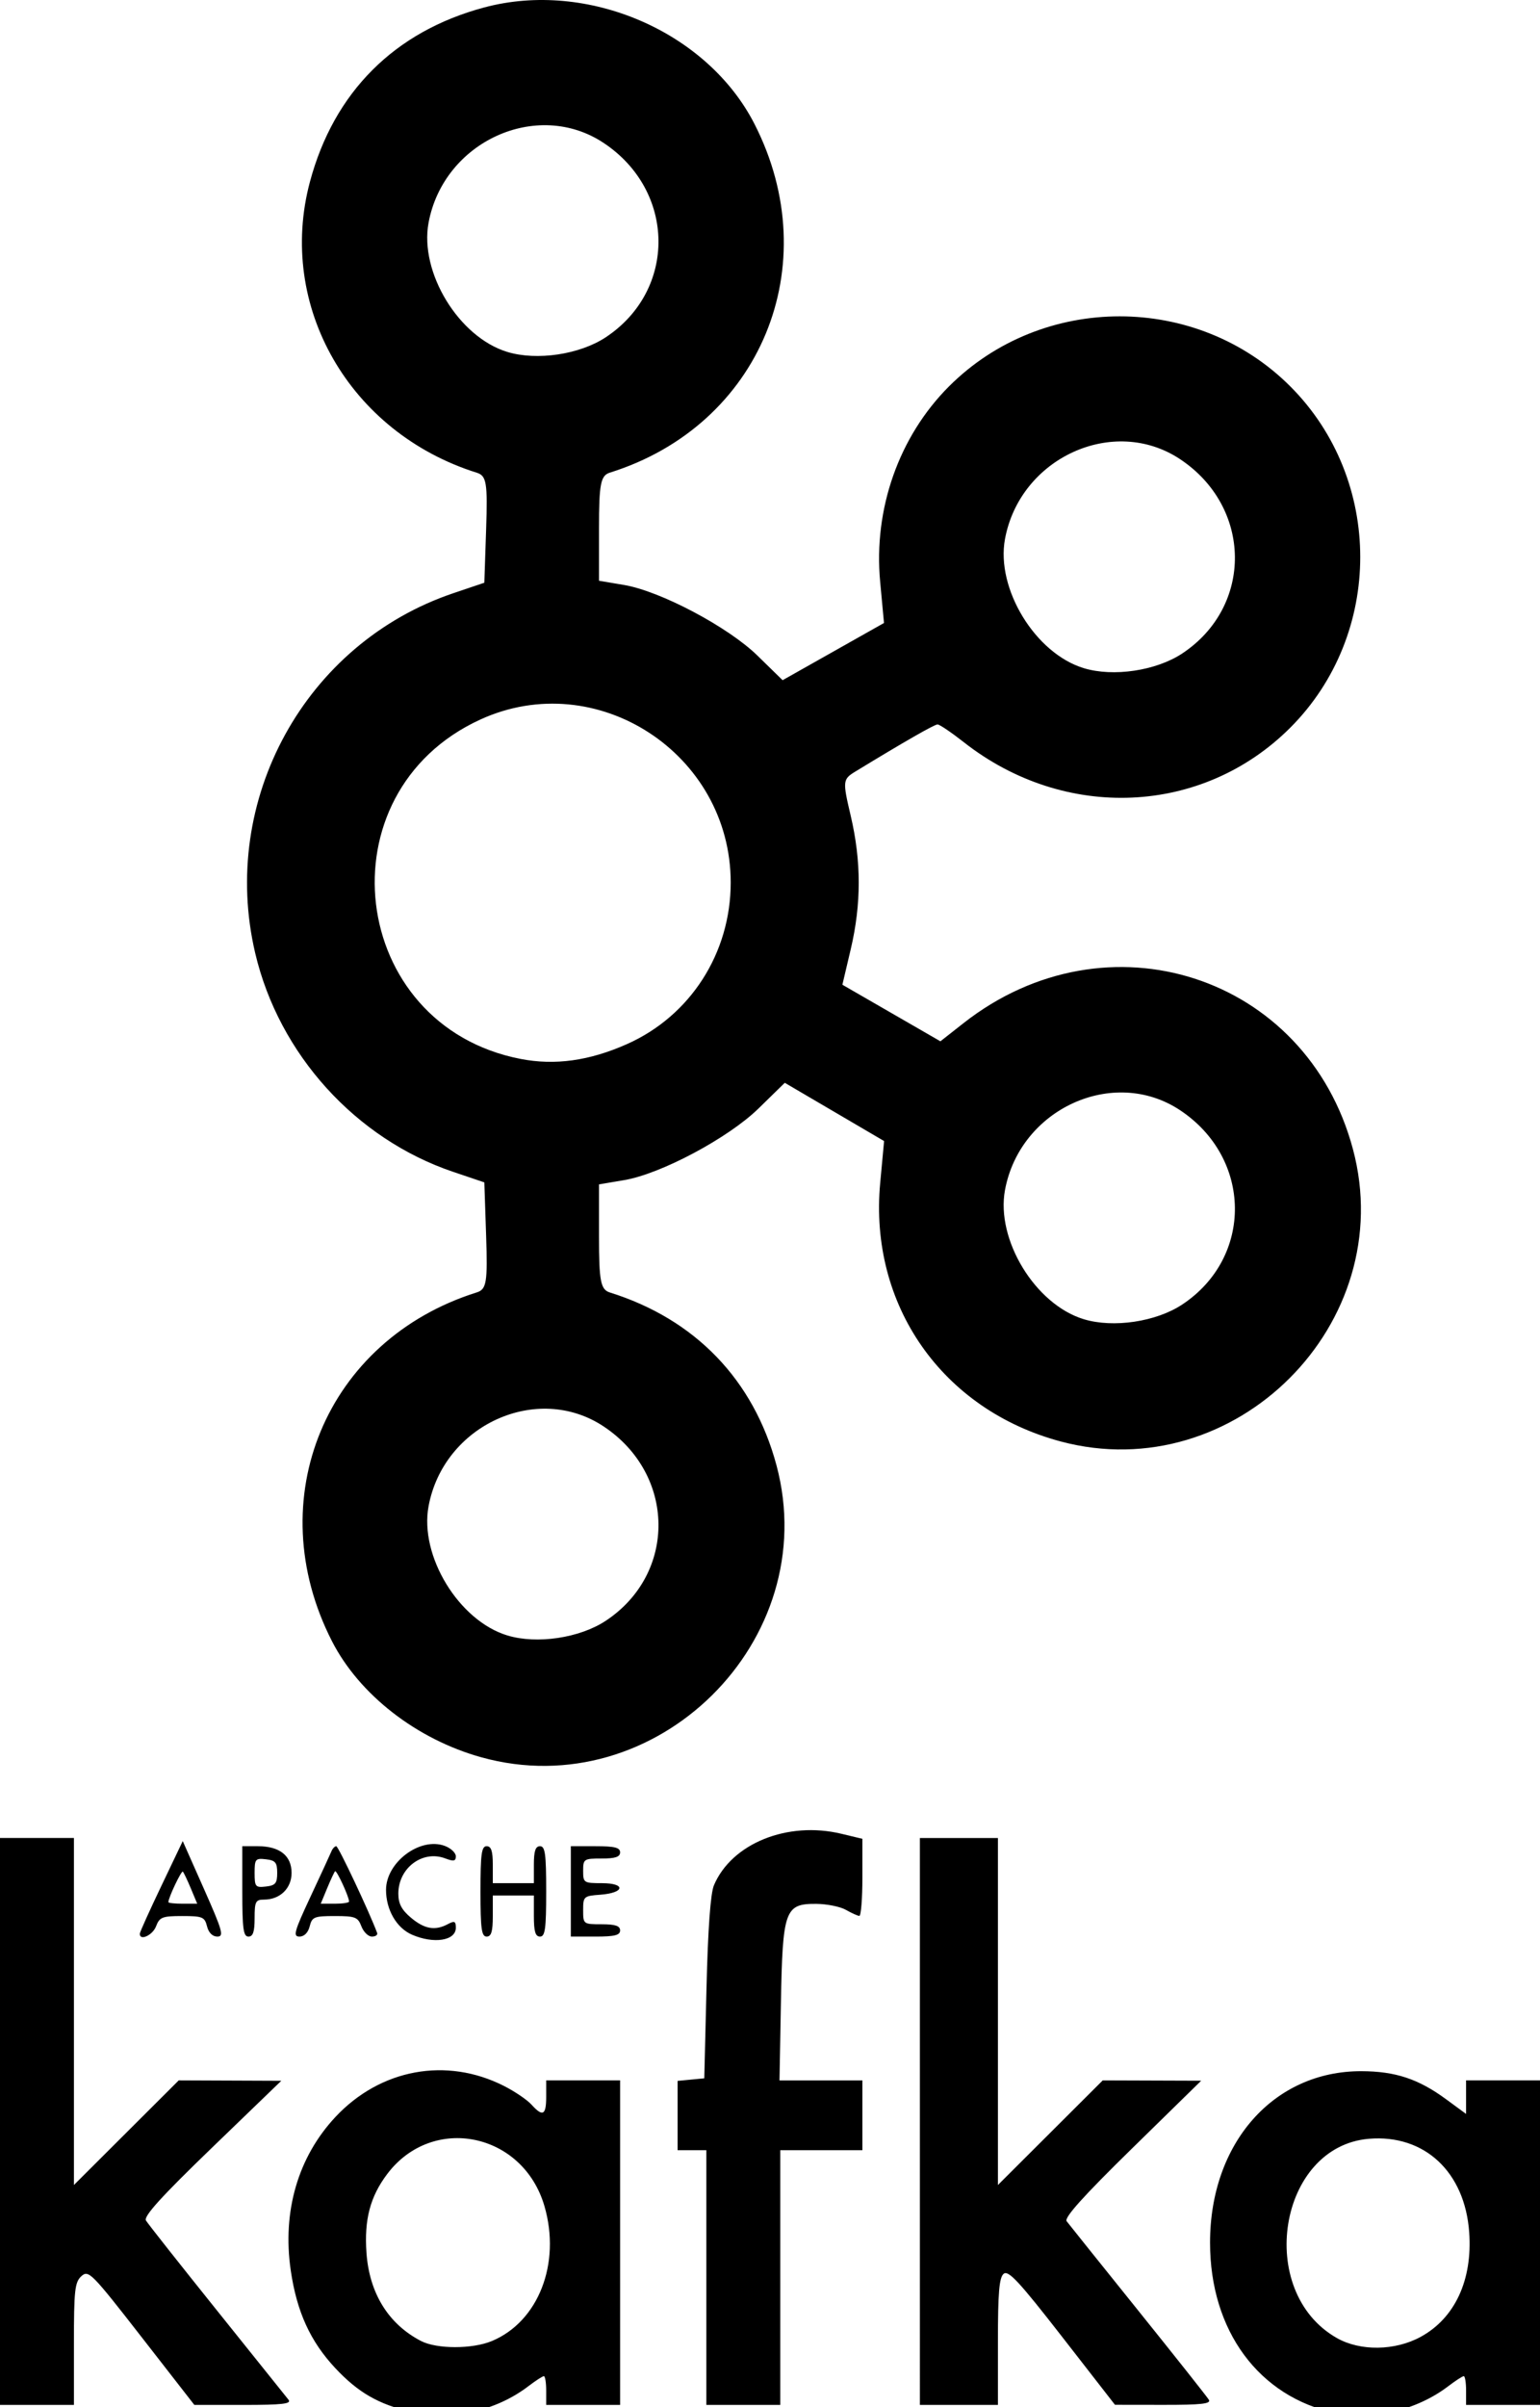 <?xml version="1.0" encoding="UTF-8" standalone="no"?>
<svg
   xmlns:dc="http://purl.org/dc/elements/1.1/"
   xmlns:cc="http://creativecommons.org/ns#"
   xmlns:rdf="http://www.w3.org/1999/02/22-rdf-syntax-ns#"
   xmlns:svg="http://www.w3.org/2000/svg"
   xmlns="http://www.w3.org/2000/svg"
   xmlns:sodipodi="http://sodipodi.sourceforge.net/DTD/sodipodi-0.dtd"
   xmlns:inkscape="http://www.inkscape.org/namespaces/inkscape"
   width="320mm"
   height="500mm"
   viewBox="0 0 320 500"
   version="1.1"
   id="svg8"
   inkscape:version="1.0rc1 (09960d6, 2020-04-09)"
   sodipodi:docname="apache_kafka.svg">
  <defs
     id="defs2" />
  <sodipodi:namedview
     id="base"
     pagecolor="#ffffff"
     bordercolor="#666666"
     borderopacity="1.0"
     inkscape:pageopacity="0.0"
     inkscape:pageshadow="2"
     inkscape:zoom="0.32747883"
     inkscape:cx="504.50818"
     inkscape:cy="959.09675"
     inkscape:document-units="mm"
     inkscape:current-layer="g24"
     inkscape:document-rotation="0"
     showgrid="false"
     inkscape:window-width="1440"
     inkscape:window-height="799"
     inkscape:window-x="0"
     inkscape:window-y="23"
     inkscape:window-maximized="0" />
  <g
     inkscape:label="Layer 1"
     inkscape:groupmode="layer"
     id="layer1"
     transform="translate(-40.908,-1.478)">
    <g
       id="g24"
       transform="translate(10.672,93.612)">
      <path
         sodipodi:nodetypes="cssscssscssssssscsscccssssssssscccsssscccsscscsccsssssssssssscssscssssssssssss"
         inkscape:connector-curvature="0"
         id="path30"
         d="m 130.231,272.874 c -13.425,-3.736 -25.332,-12.992 -31.018,-24.115 -15.046,-29.431 -1.268,-62.591 30.103,-72.447 2.019,-0.634 2.258,-2.095 1.932,-11.785 l -0.372,-11.061 -6.457,-2.182 C 104.138,144.429 88.219,126.862 83.273,105.878 75.764,74.021 93.665,41.483 124.419,31.088 l 6.457,-2.182 0.372,-11.061 C 131.574,8.155 131.335,6.695 129.316,6.06 102.852,-2.253 87.745,-28.567 94.632,-54.35 c 4.982,-18.651 17.592,-31.261 36.243,-36.243 21.441,-5.727 46.313,4.998 56.133,24.207 15.032,29.403 1.238,62.646 -30.052,72.427 -1.913,0.598 -2.254,2.349 -2.254,11.579 v 10.875 l 5.232,0.884 c 7.547,1.275 21.615,8.724 27.689,14.661 l 5.231,5.113 10.534,-5.941 10.534,-5.941 -0.8,-8.613 c -1.402,-15.089 3.907,-30.132 14.305,-40.531 19.399,-19.399 51.521,-19.403 70.914,-0.01 19.388,19.388 19.388,51.516 0,70.904 -18.219,18.219 -46.86,19.49 -67.836,3.009 -2.581,-2.028 -5.036,-3.687 -5.454,-3.687 -0.656,0 -6.875,3.563 -17.068,9.777 -2.642,1.611 -2.679,1.954 -0.986,9.15 2.227,9.465 2.233,18.34 0.019,27.748 l -1.74,7.392 10.185,5.875 10.185,5.875 4.776,-3.753 c 29.813,-23.427 71.279,-10.025 80.945,26.161 9.671,36.203 -24.511,70.385 -60.714,60.714 -24.654,-6.586 -39.875,-28.36 -37.521,-53.679 l 0.811,-8.725 -10.318,-6.049 -10.318,-6.049 -5.457,5.333 c -6.272,6.129 -20.266,13.589 -27.916,14.881 l -5.232,0.884 v 10.875 c 0,9.23 0.341,10.981 2.254,11.579 17.726,5.541 29.888,18.155 34.633,35.921 9.723,36.401 -25.025,70.732 -61.358,60.622 z M 156.111,244.523 c 14.798,-9.793 14.555,-30.44 -0.475,-40.386 -13.809,-9.138 -33.222,-0.271 -36.349,16.603 -1.913,10.324 6.287,23.766 16.368,26.83 6.14,1.866 15.033,0.541 20.455,-3.047 z m 119.778,-65.685 c 14.798,-9.793 14.555,-30.44 -0.475,-40.386 -13.809,-9.138 -33.222,-0.271 -36.349,16.603 -1.913,10.324 6.287,23.766 16.368,26.83 6.14,1.866 15.033,0.541 20.455,-3.047 z m -115.383,-54.093 c 13.183,-5.855 21.565,-18.899 21.565,-33.56 0,-26.78 -27.87,-44.921 -52.024,-33.862 -33.166,15.184 -27.434,63.548 8.355,70.495 7.153,1.388 14.295,0.396 22.104,-3.073 z M 275.889,43.606 c 14.798,-9.793 14.555,-30.44 -0.475,-40.386 -13.809,-9.138 -33.222,-0.271 -36.349,16.603 -1.913,10.324 6.287,23.766 16.368,26.83 6.14,1.866 15.033,0.541 20.455,-3.047 z M 156.111,-22.079 c 14.798,-9.793 14.555,-30.44 -0.475,-40.386 -13.809,-9.138 -33.222,-0.271 -36.349,16.603 -1.913,10.324 6.287,23.766 16.368,26.83 6.14,1.866 15.033,0.541 20.455,-3.047 z"
         style="fill:#000000;fill-opacity:1;stroke-width:1.288" />
      <path
         style="fill:#000000;fill-opacity:1;stroke-width:0.853"
         d="m 139.999,403.536 c 1.52,-1.159 2.981,-2.108 3.247,-2.108 0.266,0 0.484,1.344 0.484,2.987 v 2.987 h 7.68 7.68 v -33.707 -33.707 h -7.68 -7.68 v 3.413 c 0,3.849 -0.711,4.223 -3.068,1.614 -0.894,-0.989 -3.461,-2.729 -5.703,-3.867 -11.961,-6.066 -25.684,-3.541 -35.023,6.444 -7.776,8.314 -11.071,19.617 -9.287,31.86 1.254,8.601 4.06,14.754 9.268,20.322 4.703,5.028 8.993,7.504 15.654,9.036 8.338,1.917 17.631,-0.089 24.429,-5.275 z m -7.549,-9.407 c -4.069,1.701 -11.46,1.694 -14.747,-0.013 -6.756,-3.507 -10.722,-9.915 -11.316,-18.287 -0.492,-6.924 0.76,-11.682 4.312,-16.391 9.41,-12.477 28.219,-8.634 32.67,6.676 3.459,11.9 -1.247,23.977 -10.918,28.016 z m 198.695,9.407 c 1.52,-1.159 2.981,-2.108 3.247,-2.108 0.266,0 0.484,1.344 0.484,2.987 v 2.987 h 7.68 7.68 v -33.707 -33.707 h -7.68 -7.68 v 3.486 3.486 l -4.175,-3.065 c -5.735,-4.21 -10.534,-5.797 -17.585,-5.814 -18.226,-0.044 -31.442,14.925 -31.442,35.614 0,18.303 10.146,32.056 26.125,35.413 7.581,1.593 16.854,-0.621 23.346,-5.572 z m -5.717,-10.264 c -5.325,2.898 -12.528,2.999 -17.393,0.243 -17.026,-9.643 -12.168,-39.831 6.661,-41.393 11.538,-0.957 19.937,6.881 20.828,19.438 0.704,9.915 -2.98,17.837 -10.097,21.711 z M 30.236,407.402 h 7.68 7.68 V 394.734 c 0,-11.179 0.183,-12.833 1.557,-14.077 1.479,-1.339 2.106,-0.705 12.512,12.668 l 10.955,14.077 h 10.206 c 8.043,0 10.028,-0.226 9.368,-1.067 -0.461,-0.587 -7.157,-8.939 -14.881,-18.56 -7.723,-9.621 -14.362,-18.028 -14.752,-18.682 -0.516,-0.864 3.233,-4.993 13.709,-15.104 l 14.419,-13.915 -10.655,-0.043 -10.655,-0.043 -10.892,10.868 -10.892,10.868 v -36.041 -36.041 h -7.68 -7.68 v 58.88 z m 146.773,4e-5 h 7.68 7.68 v -26.453 -26.453 h 8.533 8.533 v -7.253 -7.253 h -8.613 -8.613 l 0.293,-16.039 c 0.354,-19.358 0.823,-20.673 7.353,-20.624 2.218,0.016 4.994,0.579 6.167,1.25 1.173,0.671 2.421,1.233 2.773,1.25 0.352,0.016 0.64,-3.579 0.64,-7.991 v -8.022 l -4.368,-1.048 c -11.182,-2.683 -22.785,2.002 -26.478,10.691 -0.715,1.682 -1.246,8.996 -1.548,21.333 l -0.46,18.773 -2.773,0.267 -2.773,0.267 v 7.199 7.199 h 2.987 2.987 v 26.453 z m 44.373,6.7e-4 h 8.107 8.107 v -13.122 c 0,-10.207 0.265,-13.342 1.195,-14.114 0.973,-0.808 3.226,1.621 12.16,13.109 l 10.965,14.1 10.077,0.013 c 7.836,0.009 9.935,-0.223 9.438,-1.053 -0.351,-0.587 -6.968,-8.939 -14.704,-18.56 -7.736,-9.621 -14.419,-17.96 -14.852,-18.53 -0.554,-0.731 3.457,-5.192 13.587,-15.111 l 14.373,-14.075 -10.228,-0.035 -10.228,-0.035 -10.892,10.868 -10.892,10.868 v -36.041 -36.041 h -8.107 -8.107 v 58.88 z m -96.427,-99.117 c 0,-1.354 -0.285,-1.484 -1.651,-0.754 -2.651,1.419 -4.864,1.036 -7.671,-1.326 -1.948,-1.639 -2.625,-2.931 -2.625,-5.005 0,-5.336 5.033,-9.11 9.754,-7.315 1.751,0.666 2.193,0.576 2.193,-0.446 0,-0.704 -1.015,-1.666 -2.256,-2.138 -5.122,-1.947 -12.25,3.356 -12.25,9.115 0,4.142 2.185,7.916 5.389,9.31 4.546,1.977 9.118,1.255 9.118,-1.441 z M 62.663,307.989 c 0.727,-1.913 1.288,-2.133 5.433,-2.133 4.218,0 4.669,0.186 5.157,2.133 0.334,1.333 1.14,2.133 2.146,2.133 1.418,0 1.085,-1.184 -2.79,-9.917 l -4.4,-9.917 -4.43,9.277 c -2.437,5.102 -4.454,9.565 -4.48,9.917 -0.127,1.631 2.643,0.401 3.364,-1.493 z m 8.556,-4.693 H 68.221 c -1.649,0 -2.998,-0.145 -2.998,-0.323 0,-0.926 2.711,-6.637 3.009,-6.339 0.192,0.192 0.943,1.77 1.668,3.506 z m 10.644,6.827 c 0.948,0 1.28,-0.996 1.28,-3.84 0,-3.427 0.209,-3.84 1.943,-3.84 3.328,0 5.737,-2.328 5.737,-5.547 0,-3.585 -2.481,-5.547 -7.017,-5.547 h -3.223 v 9.387 c 0,7.775 0.22,9.387 1.28,9.387 z m 3.627,-10.397 c -2.179,0.251 -2.347,0.048 -2.347,-2.83 0,-2.878 0.168,-3.081 2.347,-2.83 1.978,0.228 2.347,0.672 2.347,2.83 0,2.158 -0.368,2.602 -2.347,2.83 z m 6.975,10.397 c 0.98,0 1.791,-0.815 2.122,-2.133 0.49,-1.952 0.934,-2.133 5.234,-2.133 4.226,0 4.78,0.214 5.509,2.133 0.446,1.173 1.429,2.133 2.183,2.133 0.755,0 1.244,-0.344 1.088,-0.764 -1.638,-4.402 -8.055,-18.009 -8.492,-18.009 -0.313,0 -0.767,0.48 -1.008,1.067 -0.241,0.587 -2.189,4.811 -4.33,9.387 -3.407,7.282 -3.694,8.32 -2.306,8.32 z m 7.361,-6.827 h -2.943 l 1.326,-3.2 c 0.729,-1.76 1.473,-3.355 1.652,-3.544 0.306,-0.323 2.908,5.306 2.908,6.29 0,0.25 -1.324,0.454 -2.943,0.454 z m 31.53,6.827 c 0.967,0 1.28,-1.043 1.28,-4.267 v -4.267 h 4.267 4.267 v 4.267 c 0,3.224 0.313,4.267 1.28,4.267 1.06,0 1.28,-1.612 1.28,-9.387 0,-7.775 -0.22,-9.387 -1.28,-9.387 -0.948,0 -1.28,0.996 -1.28,3.84 v 3.84 h -4.267 -4.267 v -3.84 c 0,-2.844 -0.332,-3.84 -1.28,-3.84 -1.06,0 -1.28,1.612 -1.28,9.387 0,7.775 0.22,9.387 1.28,9.387 z m 17.493,0 h 5.12 c 3.982,0 5.12,-0.284 5.12,-1.28 0,-0.948 -0.996,-1.28 -3.84,-1.28 -3.807,0 -3.84,-0.026 -3.84,-2.938 0,-2.837 0.123,-2.947 3.56,-3.2 5.091,-0.375 5.387,-2.396 0.351,-2.396 -3.777,0 -3.911,-0.088 -3.911,-2.56 0,-2.465 0.142,-2.56 3.84,-2.56 2.844,0 3.84,-0.332 3.84,-1.28 0,-0.996 -1.138,-1.28 -5.12,-1.28 h -5.12 v 9.387 z"
         id="path30-4"
         inkscape:connector-curvature="0"
         sodipodi:nodetypes="sssscccccccssssscsccsssscsssscccccccccssssssssssccccssscssssscccccccccccccccccccccccsscscsscccccccccccccsssccssssccccccccscsssssssscscssssscscscssssssssssssssssssssssssssssscsssssscccssssscccscsccsssssssssscc" />
    </g>
  </g>
</svg>
